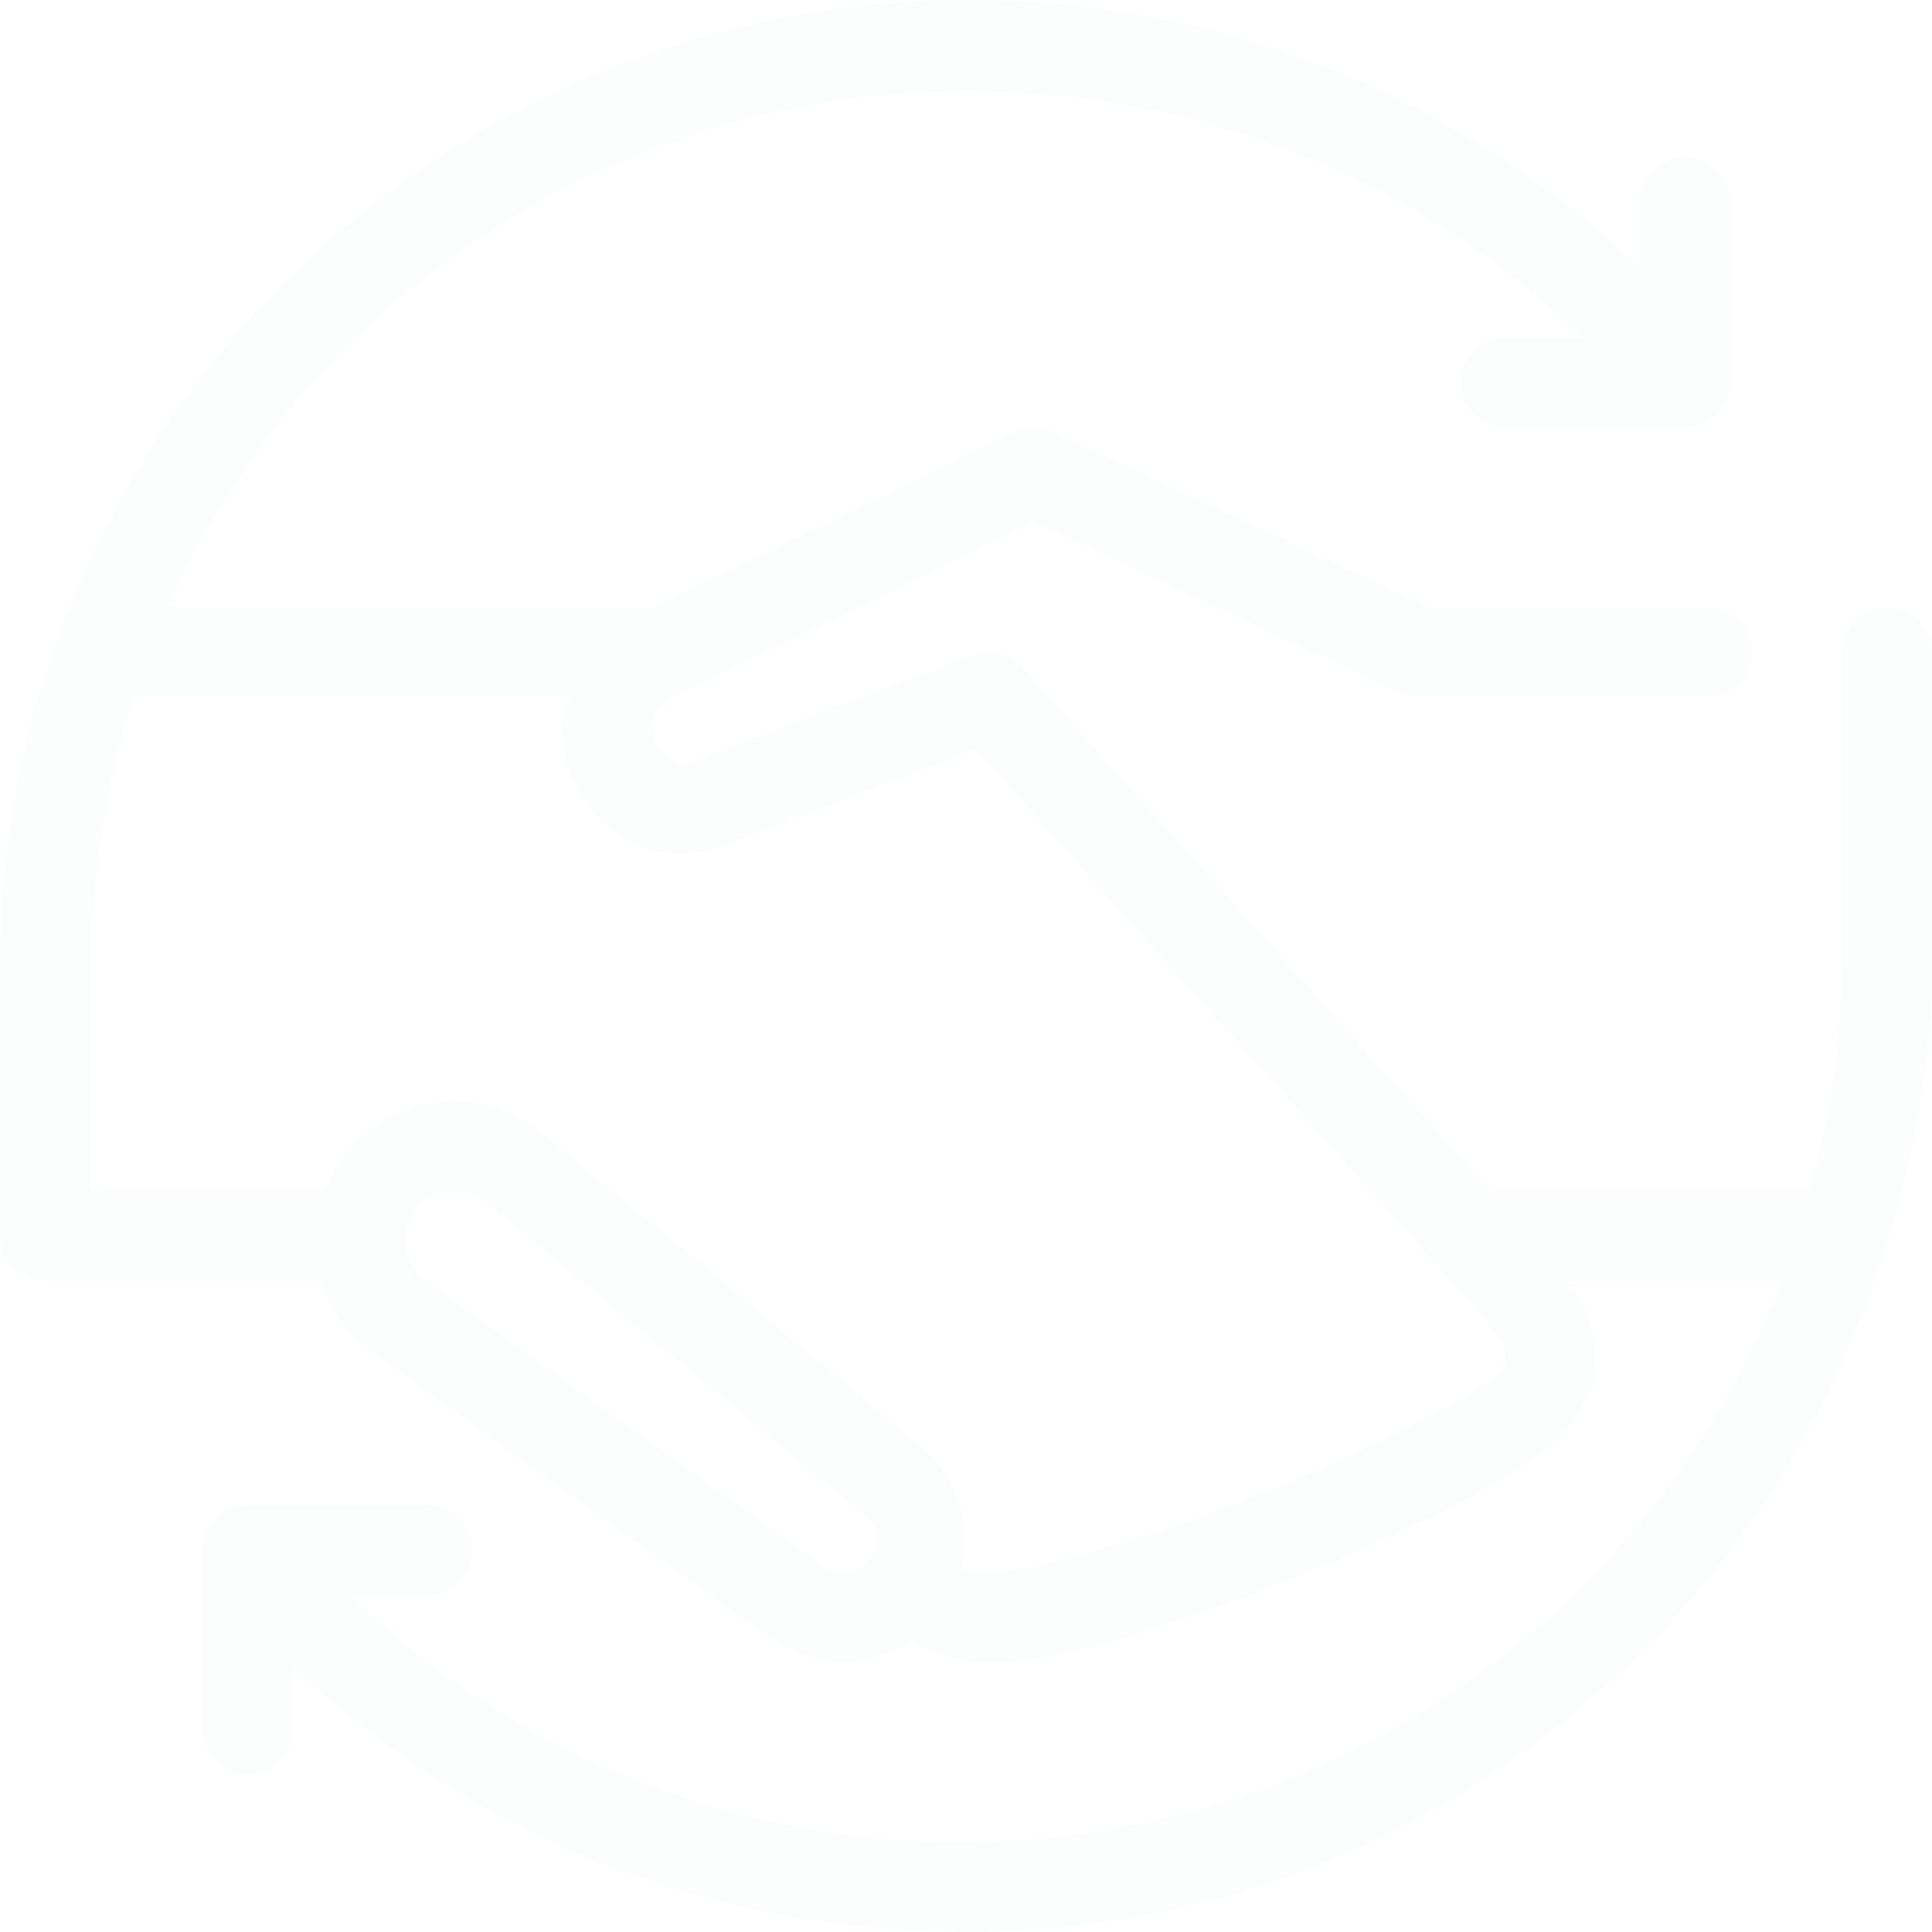 <svg xmlns="http://www.w3.org/2000/svg" width="250" height="250" viewBox="0 0 250 250">
    <defs>
        <style>
            .cls-1{opacity:.02}.cls-2{fill:#58839a}
        </style>
    </defs>
    <g id="partner_faded" class="cls-1" data-name="partner faded" transform="translate(-6.969 -959.331)">
        <path id="Path_15" d="M132.014 6.969A125.2 125.2 0 0 0 6.969 132.014v34.871a5.812 5.812 0 0 0 5.9 5.812H48.56a18.092 18.092 0 0 0 4.45 7.446 6.312 6.312 0 0 0 1.453 1.181c.5.381 1.119.871 1.907 1.453 1.576 1.164 3.737 2.709 6.266 4.541 5.058 3.664 11.612 8.473 18.162 13.167a7881.723 7881.723 0 0 0 25.972 18.525h.091a15.809 15.809 0 0 0 17.98.363 20.5 20.5 0 0 0 10.08 2.724c8.966 0 21.719-4.146 35.325-9.353 13.559-5.189 27.031-11.454 35.234-17.072a.915.915 0 0 1 .091-.091c4.426-2.9 7.81-7.731 7.81-12.9a15.931 15.931 0 0 0-1.907-7.537 21.675 21.675 0 0 0-1.816-2.452h27.879A113.949 113.949 0 0 1 52.192 213.38h10.08a5.812 5.812 0 1 0 0-11.624H39.025q-.272-.013-.545 0a5.812 5.812 0 0 0-5.267 5.812v23.247a5.812 5.812 0 1 0 11.624 0v-8.264c22.6 21.622 53.534 34.417 87.178 34.417 55.783 0 102.567-36.93 118.6-87.45q.1-.223.182-.454a5.814 5.814 0 0 0 .363-1.181q.058-.27.091-.545c3.353-11.282 5.721-22.964 5.721-35.325V91.331a5.812 5.812 0 1 0-11.624 0v40.683a112.2 112.2 0 0 1-4.177 29.059h-41.322l-60.57-67.835a5.812 5.812 0 0 0-6.447-1.544l-36.6 13.985c-.027.009-.064-.006-.091 0a4.163 4.163 0 0 1-1 .182c-1.392 0-3.814-2.734-3.814-4.9a3.793 3.793 0 0 1 1.907-3.269c.023-.015-.024-.077 0-.091l47.494-23.066 47.4 22.067a5.813 5.813 0 0 0 2.452.545h37.33a5.812 5.812 0 1 0 0-11.624h-36.052l-48.674-22.7a5.382 5.382 0 0 0-4.995 0L91.6 85.519H28.672a113.155 113.155 0 0 1 103.342-66.745c31.029 0 59.253 11.921 79.731 31.874h-9.989a5.812 5.812 0 1 0 0 11.624H225a5.812 5.812 0 0 0 5.812-5.811V33.213a5.813 5.813 0 1 0-11.624 0v8.355a125.784 125.784 0 0 0-87.174-34.599zM24.223 97.143H80.8c-.345 1.279-1.09 2.435-1.09 3.814 0 8.461 6.182 16.527 15.438 16.527a15.646 15.646 0 0 0 4.177-.636q.277-.077.545-.182l33.327-12.713 65.2 72.92c.024.029-.024.065 0 .091a27.548 27.548 0 0 1 2.906 3.723 3.053 3.053 0 0 1 .454 2c0 1.634.252 1.406-2.633 3.269l-.091.091c-6.485 4.457-19.93 10.813-32.964 15.8s-26.573 8.627-31.148 8.627c-1.809 0-2.288.147-3.451-.545a15.854 15.854 0 0 0-5.721-16.073l.091-.091s-.27-.182-.272-.182c-.244-.2-11.555-9.615-23.429-19.433-6-4.962-12.065-9.9-16.8-13.8s-7.653-6.317-8.9-7.265a17.756 17.756 0 0 0-27.425 7.991h-30.24v-29.062a113.293 113.293 0 0 1 5.449-34.871zm41.409 63.93a6.136 6.136 0 0 1 3.814 1.181c-.022-.029 3.813 3.1 8.536 6.992s10.8 8.935 16.8 13.894c12 9.918 23.7 19.615 23.7 19.615q.134.095.272.182a3.9 3.9 0 0 1 .817 5.721 4.149 4.149 0 0 1-5.9 1l-.091-.091s-12.888-9.148-25.972-18.525a4646.297 4646.297 0 0 1-18.162-13.077c-2.514-1.821-4.653-3.417-6.175-4.54-.761-.562-1.4-.956-1.816-1.271s-1-1-.182-.182a6.356 6.356 0 0 1-1.907-4.54 6.2 6.2 0 0 1 6.266-6.359z" class="cls-2" data-name="Path 15" transform="translate(0 952.362)"/>
    </g>
</svg>
